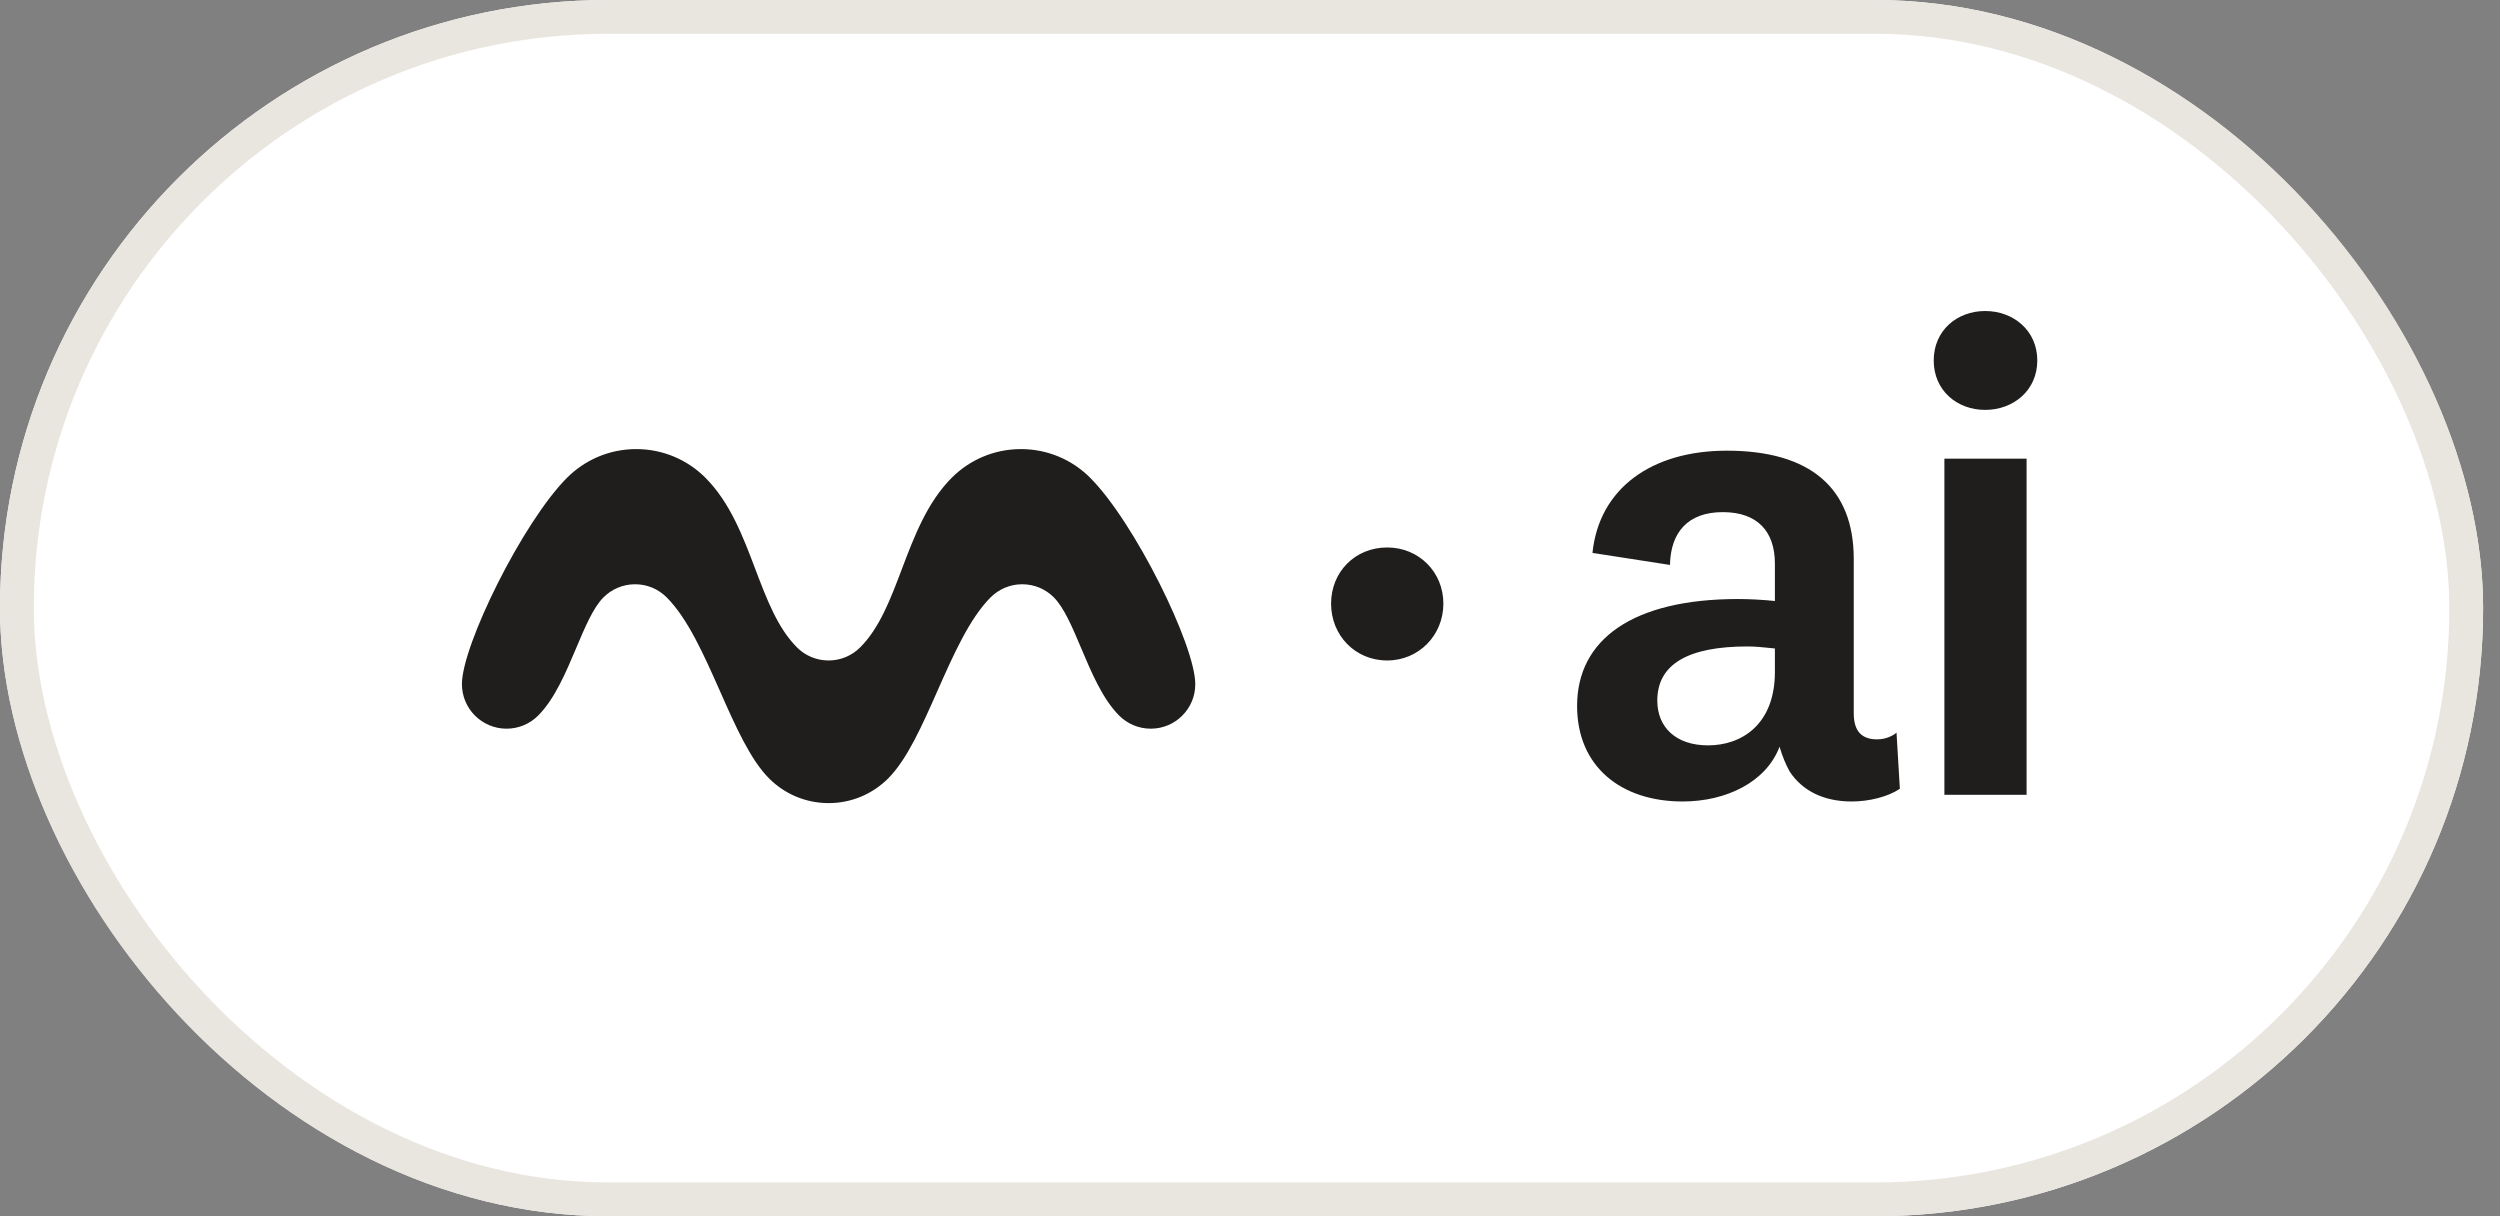 <svg width="74" height="36" viewBox="0 0 74 36" fill="none" xmlns="http://www.w3.org/2000/svg">
<rect x="0" y="0" width="74" height="36" fill="#808080" stroke="none"/>
<g id="Marks">
<rect id="Fill" y="3.05176e-05" width="73.5" height="36" rx="18" fill="white"/>
<rect id="Stroke" x="0.5" y="0.5" width="72.5" height="35" rx="17.5" stroke="#E9E6E0"/>
<path id="Mark" fill-rule="evenodd" clip-rule="evenodd" d="M60.304 10.67C60.304 11.56 59.592 12.133 58.761 12.133C57.93 12.133 57.238 11.56 57.238 10.67C57.238 9.78 57.93 9.206 58.761 9.206C59.592 9.206 60.304 9.78 60.304 10.67ZM34.996 21.182C34.757 21.422 34.427 21.569 34.062 21.569C33.697 21.569 33.367 21.42 33.128 21.182C32.639 20.694 32.306 19.905 32 19.179C31.738 18.559 31.496 17.985 31.192 17.681C30.952 17.441 30.623 17.294 30.258 17.294C29.892 17.294 29.563 17.443 29.323 17.681C28.697 18.307 28.217 19.392 27.746 20.456C27.293 21.48 26.848 22.484 26.29 23.041C25.839 23.494 25.216 23.772 24.528 23.772C23.839 23.772 23.216 23.494 22.765 23.041C22.208 22.485 21.764 21.481 21.311 20.457L21.311 20.457C20.84 19.393 20.359 18.307 19.732 17.681C19.492 17.441 19.163 17.294 18.798 17.294C18.433 17.294 18.103 17.443 17.864 17.681C17.561 17.984 17.319 18.557 17.058 19.176C16.751 19.903 16.418 20.693 15.928 21.182C15.688 21.422 15.359 21.569 14.993 21.569C14.628 21.569 14.299 21.42 14.059 21.182C13.82 20.943 13.673 20.613 13.673 20.248C13.673 19.103 15.473 15.453 16.786 14.14C17.31 13.616 18.033 13.293 18.832 13.293C19.632 13.293 20.356 13.616 20.879 14.14C21.609 14.87 21.991 15.877 22.357 16.844C22.695 17.735 23.019 18.592 23.592 19.164C23.831 19.404 24.161 19.55 24.526 19.55C24.892 19.55 25.221 19.402 25.46 19.164C26.034 18.591 26.359 17.734 26.696 16.842C27.062 15.876 27.444 14.87 28.173 14.14C28.697 13.616 29.421 13.293 30.22 13.293C31.02 13.293 31.744 13.616 32.267 14.14C33.58 15.453 35.38 19.103 35.38 20.248C35.383 20.613 35.234 20.943 34.996 21.182ZM57.554 13.577H59.987V23.527H57.554V13.577ZM54.871 16.544V21.113C54.871 21.687 55.148 21.885 55.563 21.885C55.781 21.885 55.998 21.805 56.137 21.687L56.236 23.348C55.88 23.586 55.326 23.724 54.812 23.724C53.981 23.724 53.348 23.408 52.972 22.834C52.853 22.616 52.755 22.379 52.675 22.102C52.28 23.151 51.093 23.724 49.807 23.724C47.987 23.724 46.682 22.696 46.682 20.896C46.682 18.918 48.343 17.731 51.449 17.731C51.746 17.731 52.181 17.751 52.537 17.79V16.683C52.537 15.733 52.023 15.159 50.994 15.159C49.965 15.159 49.451 15.753 49.431 16.722L47.137 16.366C47.335 14.447 48.897 13.34 51.113 13.34C53.585 13.34 54.871 14.447 54.871 16.544ZM52.537 19.887V19.195C52.487 19.19 52.434 19.185 52.377 19.179C52.184 19.159 51.955 19.135 51.726 19.135C49.985 19.135 49.056 19.649 49.056 20.737C49.056 21.529 49.609 22.063 50.559 22.063C51.548 22.063 52.537 21.45 52.537 19.887ZM41.062 19.55C41.997 19.55 42.724 18.802 42.724 17.867C42.724 16.932 41.997 16.205 41.062 16.205C40.107 16.205 39.4 16.932 39.4 17.867C39.4 18.802 40.107 19.55 41.062 19.55Z" fill="#1F1E1D"/>
</g>
</svg>
